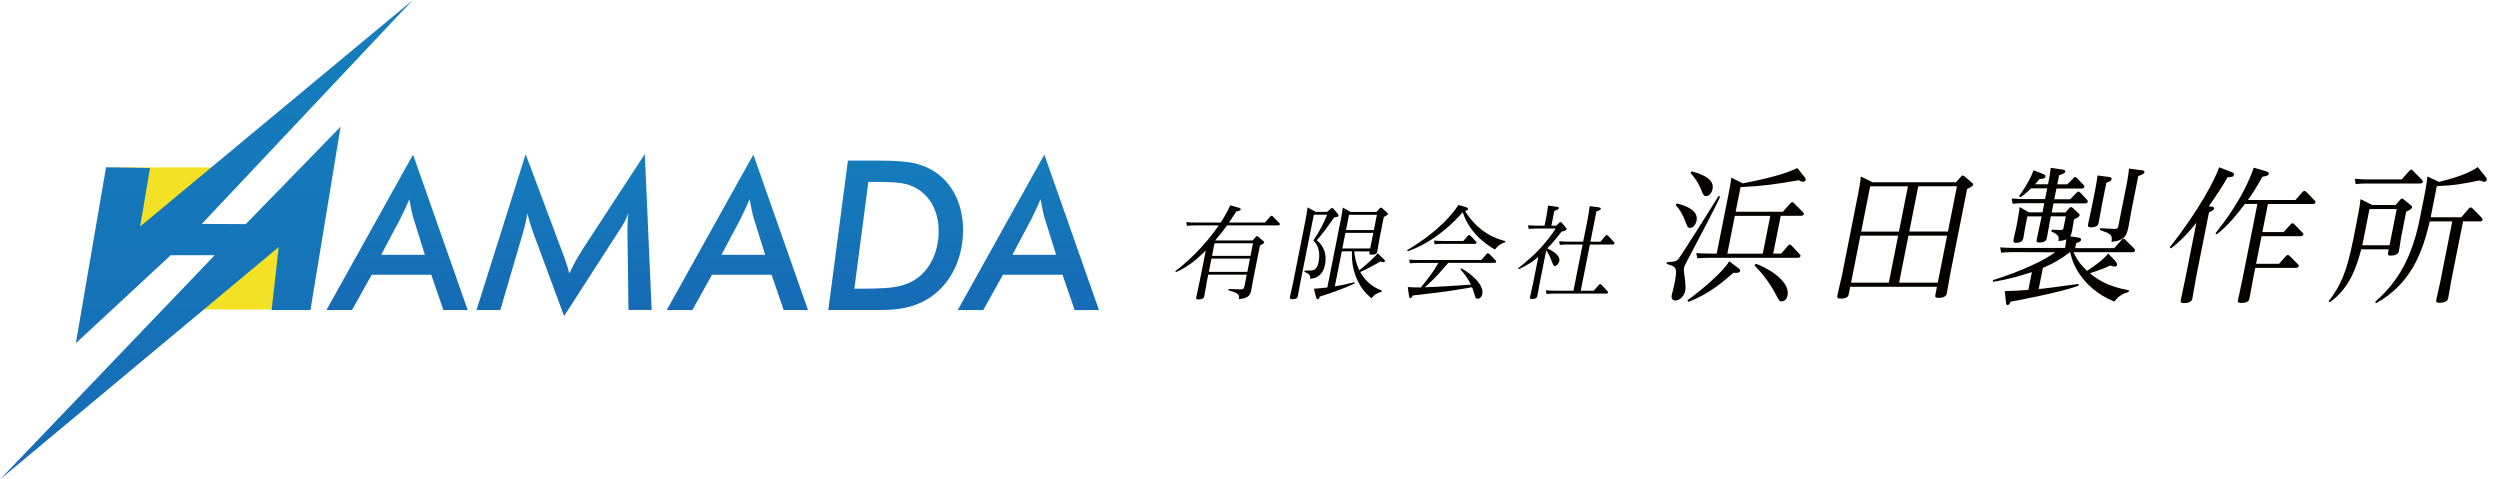 <?xml version="1.0" encoding="UTF-8"?><svg id="_レイヤー_1" xmlns="http://www.w3.org/2000/svg" xmlns:xlink="http://www.w3.org/1999/xlink" viewBox="0 0 442.26 84.81"><defs><style>.cls-1{fill:url(#_名称未設定グラデーション_6-4);}.cls-1,.cls-2,.cls-3,.cls-4,.cls-5,.cls-6,.cls-7,.cls-8,.cls-9{stroke-width:0px;}.cls-10{clip-path:url(#clippath-2);}.cls-11{clip-path:url(#clippath-6);}.cls-2{fill:url(#_名称未設定グラデーション_6-3);}.cls-3{fill:none;}.cls-4{fill:url(#_名称未設定グラデーション_6-2);}.cls-5{fill:#040000;}.cls-12{clip-path:url(#clippath-1);}.cls-13{clip-path:url(#clippath-4);}.cls-6{fill:url(#_名称未設定グラデーション_6);}.cls-14{clip-path:url(#clippath);}.cls-7{fill:#f3e126;}.cls-15{clip-path:url(#clippath-3);}.cls-16{clip-path:url(#clippath-5);}.cls-8{fill:url(#_名称未設定グラデーション_6-6);}.cls-9{fill:url(#_名称未設定グラデーション_6-5);}</style><clipPath id="clippath"><path class="cls-3" d="m70.85,38.61c.25-.49.51-1.02.77-1.58.26-.56.52-1.15.79-1.78.16.84.29,1.52.4,2.04.11.52.21.93.31,1.25l2.04,6.54h-7.73l3.43-6.47Zm-13.1,16.24h4.52l3.49-6.25h10.53l2.15,6.25h4.3l-9.67-27.5-15.32,27.5Z"/></clipPath><linearGradient id="_名称未設定グラデーション_6" x1="-447.45" y1="394.46" x2="-446.45" y2="394.46" gradientTransform="translate(-11608.76 13273.23) rotate(90) scale(29.61 -29.61)" gradientUnits="userSpaceOnUse"><stop offset="0" stop-color="#157fbd"/><stop offset="1" stop-color="#166bb5"/></linearGradient><clipPath id="clippath-1"><path class="cls-3" d="m102.94,44.33c-.43.66-.84,1.33-1.2,2.01s-.71,1.35-1.02,2.04c-.16-.59-.33-1.19-.53-1.8-.2-.61-.46-1.33-.79-2.18l-6.41-17.13-8.69,27.57h4.21l3.97-13.55.02-.07c.46-1.59.71-2.76.76-3.5.26.93.48,1.65.63,2.16.16.51.3.94.43,1.27l5.47,14.76,9.54-14.8c.52-.77.91-1.41,1.18-1.92.27-.51.49-1,.64-1.48-.05.5-.08,1.01-.11,1.5-.02.49-.04,1-.04,1.53v.63l.18,13.46h4.1l-1.21-27.57-11.15,17.06Z"/></clipPath><linearGradient id="_名称未設定グラデーション_6-2" y1="394.46" y2="394.46" gradientTransform="translate(-11579.22 13273.23) rotate(90) scale(29.61 -29.61)" xlink:href="#_名称未設定グラデーション_6"/><clipPath id="clippath-2"><path class="cls-3" d="m131.05,38.61c.25-.49.51-1.02.77-1.58.26-.56.52-1.15.79-1.78.16.84.29,1.52.4,2.04.11.52.21.93.31,1.25l2.04,6.54h-7.73l3.43-6.47Zm-13.1,16.24h4.52l3.49-6.25h10.53l2.15,6.25h4.3l-9.67-27.5-15.32,27.5Z"/></clipPath><linearGradient id="_名称未設定グラデーション_6-3" y1="394.46" y2="394.46" gradientTransform="translate(-11548.57 13273.23) rotate(90) scale(29.61 -29.61)" xlink:href="#_名称未設定グラデーション_6"/><clipPath id="clippath-3"><path class="cls-3" d="m153.63,32.18h1.77c2.25,0,3.87.13,4.86.38.99.25,1.87.68,2.65,1.28,1.01.77,1.79,1.76,2.33,2.97.54,1.21.81,2.57.81,4.09,0,1.76-.34,3.37-1.01,4.84-.68,1.47-1.62,2.64-2.84,3.52-.9.65-1.98,1.11-3.22,1.39-1.24.28-3.35.42-6.32.42h-1.52l2.48-18.9Zm-3.63-3.78l-3.47,26.45h8.8c1.3,0,2.39-.05,3.26-.15.87-.1,1.69-.26,2.46-.48,1.16-.33,2.23-.8,3.21-1.42.98-.62,1.86-1.38,2.65-2.28,1.11-1.26,1.96-2.75,2.56-4.44.6-1.7.89-3.48.89-5.35,0-2.12-.38-4.03-1.14-5.74-.76-1.7-1.85-3.1-3.27-4.18-1.14-.87-2.42-1.48-3.83-1.85-1.41-.37-3.58-.55-6.5-.55h-5.62Z"/></clipPath><linearGradient id="_名称未設定グラデーション_6-4" y1="394.46" y2="394.46" gradientTransform="translate(-11520.57 13273.23) rotate(90) scale(29.61 -29.61)" xlink:href="#_名称未設定グラデーション_6"/><clipPath id="clippath-4"><path class="cls-3" d="m182.52,38.61c.25-.49.51-1.02.77-1.58.26-.56.52-1.15.79-1.78.16.84.29,1.52.4,2.04.11.52.21.93.31,1.25l2.04,6.54h-7.73l3.43-6.47Zm-13.1,16.24h4.52l3.49-6.25h10.53l2.15,6.25h4.3l-9.66-27.5-15.32,27.5Z"/></clipPath><linearGradient id="_名称未設定グラデーション_6-5" y1="394.46" y2="394.46" gradientTransform="translate(-11497.1 13273.23) rotate(90) scale(29.61 -29.61)" xlink:href="#_名称未設定グラデーション_6"/><clipPath id="clippath-5"><polygon class="cls-3" points="73.02 0 24.79 40.07 26.54 29.72 18.76 29.59 13.42 60.71 30.2 45.15 37.98 45.15 0 84.81 49.31 43.7 48.05 54.85 54.92 54.85 60.25 22.42 43.47 39.65 35.7 39.61 73.02 0"/></clipPath><linearGradient id="_名称未設定グラデーション_6-6" x1="-440.97" y1="384.84" x2="-439.97" y2="384.84" gradientTransform="translate(-32603.55 37399.83) rotate(90) scale(84.81 -84.81)" xlink:href="#_名称未設定グラデーション_6"/><clipPath id="clippath-6"><rect class="cls-3" x="0" width="442.26" height="84.81"/></clipPath></defs><polygon class="cls-7" points="19.99 49.75 19.99 29.61 40.12 29.61 19.99 49.75"/><polygon class="cls-7" points="51.12 36.61 51.12 54.75 30.99 54.75 51.12 36.61"/><g class="cls-14"><rect class="cls-6" x="57.76" y="27.35" width="24.99" height="27.5"/></g><g class="cls-12"><rect class="cls-4" x="84.29" y="27.28" width="31" height="28.64"/></g><g class="cls-10"><rect class="cls-2" x="117.95" y="27.35" width="24.99" height="27.5"/></g><g class="cls-15"><rect class="cls-1" x="146.53" y="28.4" width="23.83" height="26.45"/></g><g class="cls-13"><rect class="cls-9" x="169.42" y="27.35" width="24.99" height="27.5"/></g><g class="cls-16"><rect class="cls-8" y="0" width="73.02" height="84.81"/></g><g class="cls-11"><path class="cls-5" d="m221.59,42.54l.54-.61c.05-.07.14-.16.23-.16s.18.07.23.11l.91.78c.09.07.16.12.13.23-.05.23-.5.43-.74.54l-1.22,6.12c-.05.27-.25,1.46-.3,1.69-.18.88-.39,1.53-2.2,1.67.13-.94-.21-1.04-1.88-1.58l.06-.21,2.07.07c.59.02.65-.18.73-.58l.4-2.02h-6.81l-.26,1.33c-.07.38-.36,2.09-.43,2.45-.06.33-.26.6-1.05.6-.43,0-.42-.16-.36-.47.08-.39.47-2.2.55-2.57l1.12-5.62c-1.53,1.51-2.99,2.81-5.3,3.85l-.09-.18c3.69-2.88,6.02-5.72,7.68-8.1h-4.21c-.34,0-.68,0-1.42.07l-.12-.65c.5.04,1.07.07,1.79.07h4.3c.6-.92,1.27-2.04,1.69-3.04l1.38.38c.39.11.5.2.47.34-.05.23-.23.25-.75.34-.44.68-.73,1.12-1.31,1.98h6.34l.93-1.04c.09-.11.16-.16.25-.16.11,0,.17.05.23.13l1.14,1.15c.08.07.12.14.1.23-.04.2-.27.2-.38.2h-8.97c-.55.76-.96,1.31-2.1,2.66h6.66Zm-7.28,3.21l-.46,2.34h6.81l.46-2.34h-6.81Zm.54-2.72l-.44,2.23h6.81l.44-2.23h-6.81Z"/><path class="cls-5" d="m235.44,36.92c.07-.07.13-.12.22-.12s.15.05.23.12l.84,1.01c.04.05.1.13.08.23-.03.14-.15.2-.8.31-1.56,2.21-1.81,2.61-3.07,4.02,1.27,1.06,1.82,2.52,1.46,4.32-.17.86-.68,2.41-2.64,2.5.1-.58-.1-.83-1-1.24l.04-.2c.18-.02,1.03,0,1.19-.02.42-.04,1-.14,1.27-1.48.3-1.51.05-2.9-.93-3.84.98-1.38,1.8-2.97,2.45-4.54h-2.36l-2.36,11.86c-.08.4-.39,2.14-.46,2.5-.04.22-.11.58-1.03.58-.38,0-.42-.13-.37-.41.08-.42.5-2.27.58-2.65l2.16-10.88c.07-.36.27-1.47.37-2.3l1.46.79h2.02l.64-.58Zm9.34,8.89c.15.14.24.25.21.38-.02.11-.13.2-.26.2-.05,0-.46-.11-.53-.13-.47.29-2.14,1.24-3.57,1.86,1.16,2.12,2.88,2.92,3.81,3.29l-.04.22c-.36.09-1.08.25-1.77,1.13-2.02-1.53-3.66-4.59-3.46-8.3h-1.8l-1.23,6.19c1.19-.18,2.26-.43,3.47-.72l.03.22c-2,.94-4.09,1.66-6.17,2.32-.1.34-.18.47-.35.47s-.24-.14-.3-.32l-.38-1.55c.35-.02,1.13-.05,2.37-.21l2.39-12.03c.07-.34.28-1.51.35-2.11l1.4.77h4.57l.54-.63c.07-.07.15-.14.24-.14.07,0,.12.04.21.11l.89.79c.06.07.13.14.11.27-.03.14-.09.18-.71.49l-.73,3.69c-.07.38-.36,2.11-.43,2.45-.04.18-.11.54-1.04.54-.41,0-.39-.14-.3-.59h-2.74c.17,1.33.37,2.21.9,3.35.96-.76,2.72-2.27,3.25-3.02l1.07,1.03Zm-6.77-4.61l-.55,2.76h4.93l.55-2.76h-4.93Zm.64-3.2l-.54,2.7h4.93l.54-2.7h-4.93Z"/><path class="cls-5" d="m266.26,42.86c-.8.22-1.47.79-1.79,1.28-.78-.45-4.33-2.41-5.71-6.59-4.37,4.97-8.67,6.55-9.74,6.9l-.07-.2c5.64-3.38,8.14-6.55,9.04-7.99l1.14.32c.58.16.58.32.56.43-.04.22-.3.25-.54.29,2.36,3.82,5.47,4.93,7.15,5.35l-.04.21Zm-7.78,4.61c1.12.5,4.11,2.7,3.75,4.52-.12.61-.53.87-.82.87-.34,0-.39-.2-.59-.85-.22-.78-.34-1.03-.41-1.19-2.02.36-4.15.67-4.85.77-.89.13-4.83.59-5.63.68-.13.29-.25.47-.43.47-.14,0-.2-.07-.25-.47l-.21-1.49c.82.05,1.23.09,2.31.07,1.55-1.91,2.25-2.81,3.11-4.34h-3.62c-.36,0-.68,0-1.42.07l-.14-.65c.51.04,1.08.07,1.8.07h10.97l.91-1.04c.07-.09.14-.16.27-.16.09,0,.14.04.23.12l1.12,1.15c.06.05.12.13.1.23-.04.2-.26.2-.4.2h-8.08c-2.19,2.61-3.46,3.73-4.14,4.32,1.72-.04,6.22-.32,8.16-.47-.38-.74-.79-1.47-1.87-2.72l.14-.18Zm.38-4.84l.79-.9c.07-.07.14-.16.27-.16.09,0,.18.09.21.13l.97,1.01c.04.05.12.12.1.23-.04.2-.27.2-.38.2h-5.58c-.36,0-.68,0-1.44.07l-.12-.65c.52.04,1.07.07,1.8.07h3.38Z"/><path class="cls-5" d="m275.8,39.44c.07-.07.16-.16.27-.16.09,0,.17.07.24.16l.73.87c.07.09.12.14.09.25-.03.16-.15.23-.87.41-1.23,1.57-1.78,2.18-2.54,2.97.63.29,2.35,1.12,2.13,2.25-.09.43-.44.86-.78.86-.23,0-.28-.11-.63-1.01-.45-1.17-.75-1.55-.91-1.75l-1.15,5.8c-.07.34-.33,1.87-.4,2.2-.04.2-.12.61-.97.61-.36,0-.38-.16-.33-.39.08-.38.46-2.05.53-2.4l.93-4.66c-.79.65-1.72,1.4-3.51,2.18l-.07-.18c.96-.76,3.25-2.5,5.38-5.24.46-.59,1.01-1.35,1.24-1.78h-3.28c-.59,0-.71.02-1.46.07l-.12-.65c.55.04,1.08.07,1.79.07h1.13l.33-1.64c.02-.09.16-.9.29-1.91l1.49.2c.16.02.46.05.41.27-.04.2-.11.21-.79.47l-.52,2.61h.86l.51-.49Zm5.09-.9c.09-.43.28-1.49.32-2.07l1.58.2c.16.04.44.07.4.27-.04.18-.2.27-.78.47l-1.06,5.35h1.78l.85-1.01c.09-.11.18-.16.27-.16.13,0,.18.07.26.14l1.01,1.1c.06.05.12.13.1.22-.04.21-.29.21-.38.21h-3.98l-1.62,8.17h2.29l.91-1.03c.05-.07.12-.14.24-.14.09,0,.16.04.23.13l1.06,1.12c.08.07.12.14.1.23-.04.2-.27.2-.4.2h-9.02c-.4,0-.7,0-1.46.07l-.12-.65c.51.04,1.08.07,1.8.07h3.08l1.62-8.17h-2.58c-.31,0-.77,0-1.45.07l-.12-.65c.71.04,1.05.07,1.8.07h2.45l.84-4.21Z"/><path class="cls-5" d="m304.31,34.78c-.84,1.9-4.09,8.03-5.34,10.4-.88,1.66-.99,1.85-1.06,2.21-.07.34.02.94.15,1.87.15,1.35.14,1.79.06,2.19-.2,1.01-1.04,1.71-1.74,1.71-.21,0-.82-.08-.64-.96.06-.29.4-1.61.45-1.87.61-3.07.39-3.14-1.36-3.64l.06-.31c1.29-.08,1.66-.1,2.1-.65.37-.44,6.33-9.88,7.03-11.05l.29.1Zm-7.68,1.22c1.37.31,3.88,1.14,3.5,3.04-.13.68-.62,1.27-1.14,1.27-.42,0-.45-.1-.88-1.22-.41-1.09-.95-2.05-1.68-2.81l.19-.29Zm10.84,11.39c.27.21.41.29.36.52-.08.39-.47.39-1.19.34-1.43,1.3-4.38,3.85-7.99,5.15l-.12-.29c2.67-1.92,6.47-5.22,7.37-6.89l1.56,1.17Zm-8.21-17.08c2.35.62,4.01,1.56,3.7,3.12-.15.75-.64,1.25-1.11,1.25s-.52-.13-.95-1.22c-.07-.18-.61-1.53-1.85-2.86l.21-.29Zm7.79,7.15h8.35l1.3-1.46c.14-.18.25-.23.36-.23.18,0,.27.1.35.21l1.56,1.58c.11.11.17.21.14.31-.06.31-.45.31-.58.31h-3.51l-1.33,6.68h1.4l1.17-1.33c.15-.21.26-.26.36-.26.16,0,.22.08.35.21l1.42,1.51c.13.13.14.23.12.31-.06.31-.43.31-.56.31h-15.6c-.7,0-1.04,0-2.07.08l-.21-.91c.82.05,1.6.08,2.61.08h1.01l2.08-10.45c.16-.78.43-2.16.49-2.99l2.04,1.01c.84-.16,3.97-.73,6.79-1.61.33-.1,1.61-.49,2.87-1.09l1.29,1.61c.08.13.22.34.19.49-.05.26-.32.31-.5.31-.21,0-.37-.08-.73-.26-4.23.73-6.42,1.04-10.3,1.22l-.86,4.34Zm6.12.73h-6.27l-1.33,6.68h6.27l1.33-6.68Zm-2.57,8.47c1.54.47,6.16,2.88,5.62,5.59-.18.91-.76,1.07-1.02,1.07-.39,0-.47-.13-1.09-1.3-.98-1.87-2.26-3.56-3.73-5.07l.21-.29Z"/><path class="cls-5" d="m346.02,32.23l.87-.96c.08-.13.2-.23.33-.23.1,0,.22.08.31.16l1.31,1.12c.16.13.25.21.21.36-.04.18-.17.31-1.06.75l-2.98,15c-.03.16-.59,3.35-.61,3.48-.15.75-1.12.78-1.53.78-.6,0-.55-.23-.48-.62l.26-1.33h-15.34l-.25,1.25c-.07.36-.17.83-1.41.83-.65,0-.69-.18-.6-.62.11-.57.7-2.99.8-3.48l2.83-14.27c.18-.91.42-2.13.51-3.22l2.06,1.01h14.77Zm-16.91,9.46l-1.65,8.32h6.68l1.65-8.32h-6.68Zm1.73-8.73l-1.59,8.01h6.68l1.59-8.01h-6.68Zm11.96,17.05l1.65-8.32h-6.84l-1.65,8.32h6.84Zm1.8-9.05l1.59-8.01h-6.84l-1.59,8.01h6.84Z"/><path class="cls-5" d="m374.05,43.88l1.24-1.4c.13-.16.23-.23.38-.23s.24.08.33.18l1.56,1.56c.06.11.14.21.12.34-.06.29-.37.29-.55.29h-10.32c.58,1.25,1.1,2.05,2.39,3.3,1.65-1.09,2.89-2,3.76-3.07l1.31,1.4c.08.1.28.42.25.6-.06.31-.37.31-.43.31-.13,0-.35-.08-.82-.18-.81.42-2.35.99-3.57,1.35,1.3,1.07,3.17,2.37,6.92,3.02l-.06.31c-.77.23-1.66.52-2.52,1.69-2.91-1.17-5.28-3.15-6.75-5.82-.65-1.17-.86-2.08-1.06-2.91h-.05c-1.58,1.17-2.68,1.87-4.79,2.78l-.74,3.74c1.75-.18,3.06-.37,7.04-.91l.02.31c-2.93,1.12-10.98,2.65-12.03,2.83-.19.42-.3.6-.51.6-.26,0-.29-.23-.31-.52l-.21-1.95c1.83-.05,2.07-.08,4.17-.21l.63-3.17c-1.62.54-3.62,1.2-6.87,1.74l-.05-.29c1.86-.6,7.75-2.52,11.02-4.94l-7.46-.03c-.65,0-1.23.05-2.08.1l-.18-.94c.75.05,1.54.1,2.61.1h8.89c.05-.26.05-.36.22-1.51-.51.21-1.07.26-1.41.29.1-.65.18-1.07-1.25-1.69l.06-.31,1.55.05c.44.03.51-.21.56-.44l.39-1.98h-2.65l-.08.42c-.11.55-.52,2.88-.61,3.35-.07.34-.17.86-1.37.86-.47,0-.51-.18-.43-.57.11-.57.67-3.12.77-3.61l.09-.44h-2.52l-.36,1.79c-.07.34-.3,1.79-.36,2.08-.14.73-.91.81-1.3.81-.55,0-.47-.36-.43-.57.05-.26.44-1.92.51-2.29l.17-.88c.12-.62.37-2.11.41-2.6l1.61.94h2.42l.32-1.61h-3.54c-.7,0-1.01,0-2.05.1l-.18-.94c.72.05,1.54.11,2.58.11h3.33l.38-1.9h-2.86c-.65.65-1.12,1.06-1.87,1.56l-.25-.16c1.68-2.42,2.02-3.25,2.58-4.6l1.64.65c.43.18.49.26.45.47-.08.39-.47.39-1.04.42-.21.29-.41.49-.81.94h2.31c.32-1.61.4-2.16.47-2.91l2,.29c.28.05.63.1.58.36-.06.29-.17.31-1.1.68l-.32,1.59h1.77l1.04-1.04c.2-.21.23-.26.36-.26.1,0,.17.05.32.21l1.17,1.2c.15.16.16.26.14.34-.06.29-.37.29-.58.29h-4.37l-.38,1.9h2.81l1.11-1.12c.17-.18.23-.23.36-.23s.22.08.33.18l1.2,1.28c.11.1.14.21.12.31-.06.31-.37.31-.53.31h-5.54l-.32,1.61h2.44l.67-.78c.13-.13.22-.18.32-.18s.24.1.31.16l1.03.96c.16.13.19.21.17.34-.05.26-.39.42-.97.7l-.1.49c-.05.26-.22,1.35-.26,1.56-.12.6-.24.83-.32.96l1.44.23c.18.03.53.08.46.44-.04.18-.14.31-.86.54l-.18.88h6.97Zm-.99-12.58c.18.03.56.08.49.39-.06.29-.25.37-.94.68l-.74,3.72c-.05.23-.53,2.94-.59,3.22-.08.42-.18.91-1.45.91-.55,0-.48-.31-.43-.6.11-.54.65-2.99.74-3.48l.42-2.11c.42-2.11.45-2.68.49-2.99l2,.26Zm5.7-1.2c.28.03.66.08.6.39-.07.34-.78.54-1.09.65l-1.17,5.88c-.1.49-.46,2.57-.54,2.99-.32,1.58-.58,2.52-3.02,2.78.15-1.3-.03-1.4-2.08-2.11l.06-.31,2.55.13c.57.03.64-.34.68-.54l1.54-7.75c.19-.96.32-2.13.34-2.39l2.13.29Z"/><path class="cls-5" d="m391.31,36.57c.2.03.42.1.38.31-.04.18-.09.34-.91.68l-2.28,11.49c-.07.34-.56,3.2-.67,3.79-.14.73-1.09.78-1.53.78-.49,0-.59-.18-.51-.57.11-.54.75-3.54.82-3.87l1.94-9.78c-1,1.25-2.44,2.99-4.52,4.55l-.19-.21c5.07-6.39,8-11.98,8.74-14.14l2.05.78c.56.21.61.34.57.52-.08.39-.34.42-1.13.47-1.17,1.97-1.93,3.14-3.33,5.12l.58.08Zm8.03-.49h-2.21c-1.06,1.4-2.79,3.69-4.99,5.38l-.22-.18c1.39-1.77,4.94-6.29,6.78-11.62l1.94.57c.64.18.77.31.72.55-.06.29-.41.36-1.14.49-1.05,1.9-1.61,2.76-2.56,4.11h8.42l1.21-1.38c.1-.1.23-.23.38-.23.13,0,.22.08.35.21l1.45,1.48c.06.08.17.18.14.34-.05.26-.34.29-.55.29h-7.85l-.99,4.96h3.77l1.2-1.33c.1-.13.23-.23.36-.23.16,0,.24.1.35.21l1.43,1.46c.11.1.17.21.15.31-.06.29-.35.31-.56.31h-6.84l-.97,4.89h4.06l1.17-1.32c.1-.13.25-.24.39-.24.16,0,.24.08.35.18l1.43,1.46c.1.13.17.21.14.34-.05.26-.34.29-.58.29h-7.1l-.36,1.79c-.06.31-.57,3.14-.64,3.48-.09.47-.19.94-1.49.94-.68,0-.62-.29-.57-.52.19-.94.56-2.57.82-3.85l2.61-13.13Z"/><path class="cls-5" d="m423.79,36.26l.8-.91c.13-.16.23-.23.33-.23.13,0,.22.08.33.18l1.28,1.04c.11.08.2.18.16.36-.06.29-.58.55-1.03.75l-.86,4.34c-.08.42-.33,2.21-.41,2.6-.13.68-.92.83-1.44.83-.6,0-.55-.26-.49-.54l.11-.57h-4.86c-.77,2.94-1.98,6.81-5.55,9.36l-.22-.18c2.06-2.65,3.18-5.02,4.35-10.89l.74-3.74c.42-2.13.46-2.6.55-3.43l2.08,1.04h4.13Zm1.08-4.52l1.31-1.48c.1-.1.21-.26.36-.26s.24.1.32.21l1.6,1.61c.09.08.17.18.14.36-.06.29-.39.29-.55.29h-9.59c-.57,0-.7,0-1.74.1l-.13-.94c.62.03,1.38.11,1.98.11h6.29Zm-5.7,5.25l-1.12,5.67c-.05.23-.13.52-.17.73h4.84l1.27-6.4h-4.81Zm1.01,16.41c2.91-2.63,6.22-6.32,7.88-14.66l.86-4.32c.32-1.59.44-2.63.5-3.2l2.07.96c1.81-.47,4.88-1.25,6.84-2.62l1.38,1.71c.12.16.24.34.2.57-.04.18-.17.31-.43.31-.23,0-.57-.13-.84-.23-3.15.65-4.47.88-7.56,1.01l-1.09,5.51h5.41l1.31-1.51c.1-.1.2-.23.38-.23.16,0,.24.1.33.18l1.62,1.66c.06.08.17.18.14.34-.06.29-.37.29-.55.29h-2.91l-2.14,10.76c-.09.47-.4,2.42-.48,2.81-.14.73-1.08.83-1.57.83-.65,0-.58-.34-.54-.57.05-.23.65-2.86.67-2.99l2.15-10.84h-3.98c-1.35,5.88-3.51,11.12-9.5,14.48l-.16-.26Z"/></g></svg>